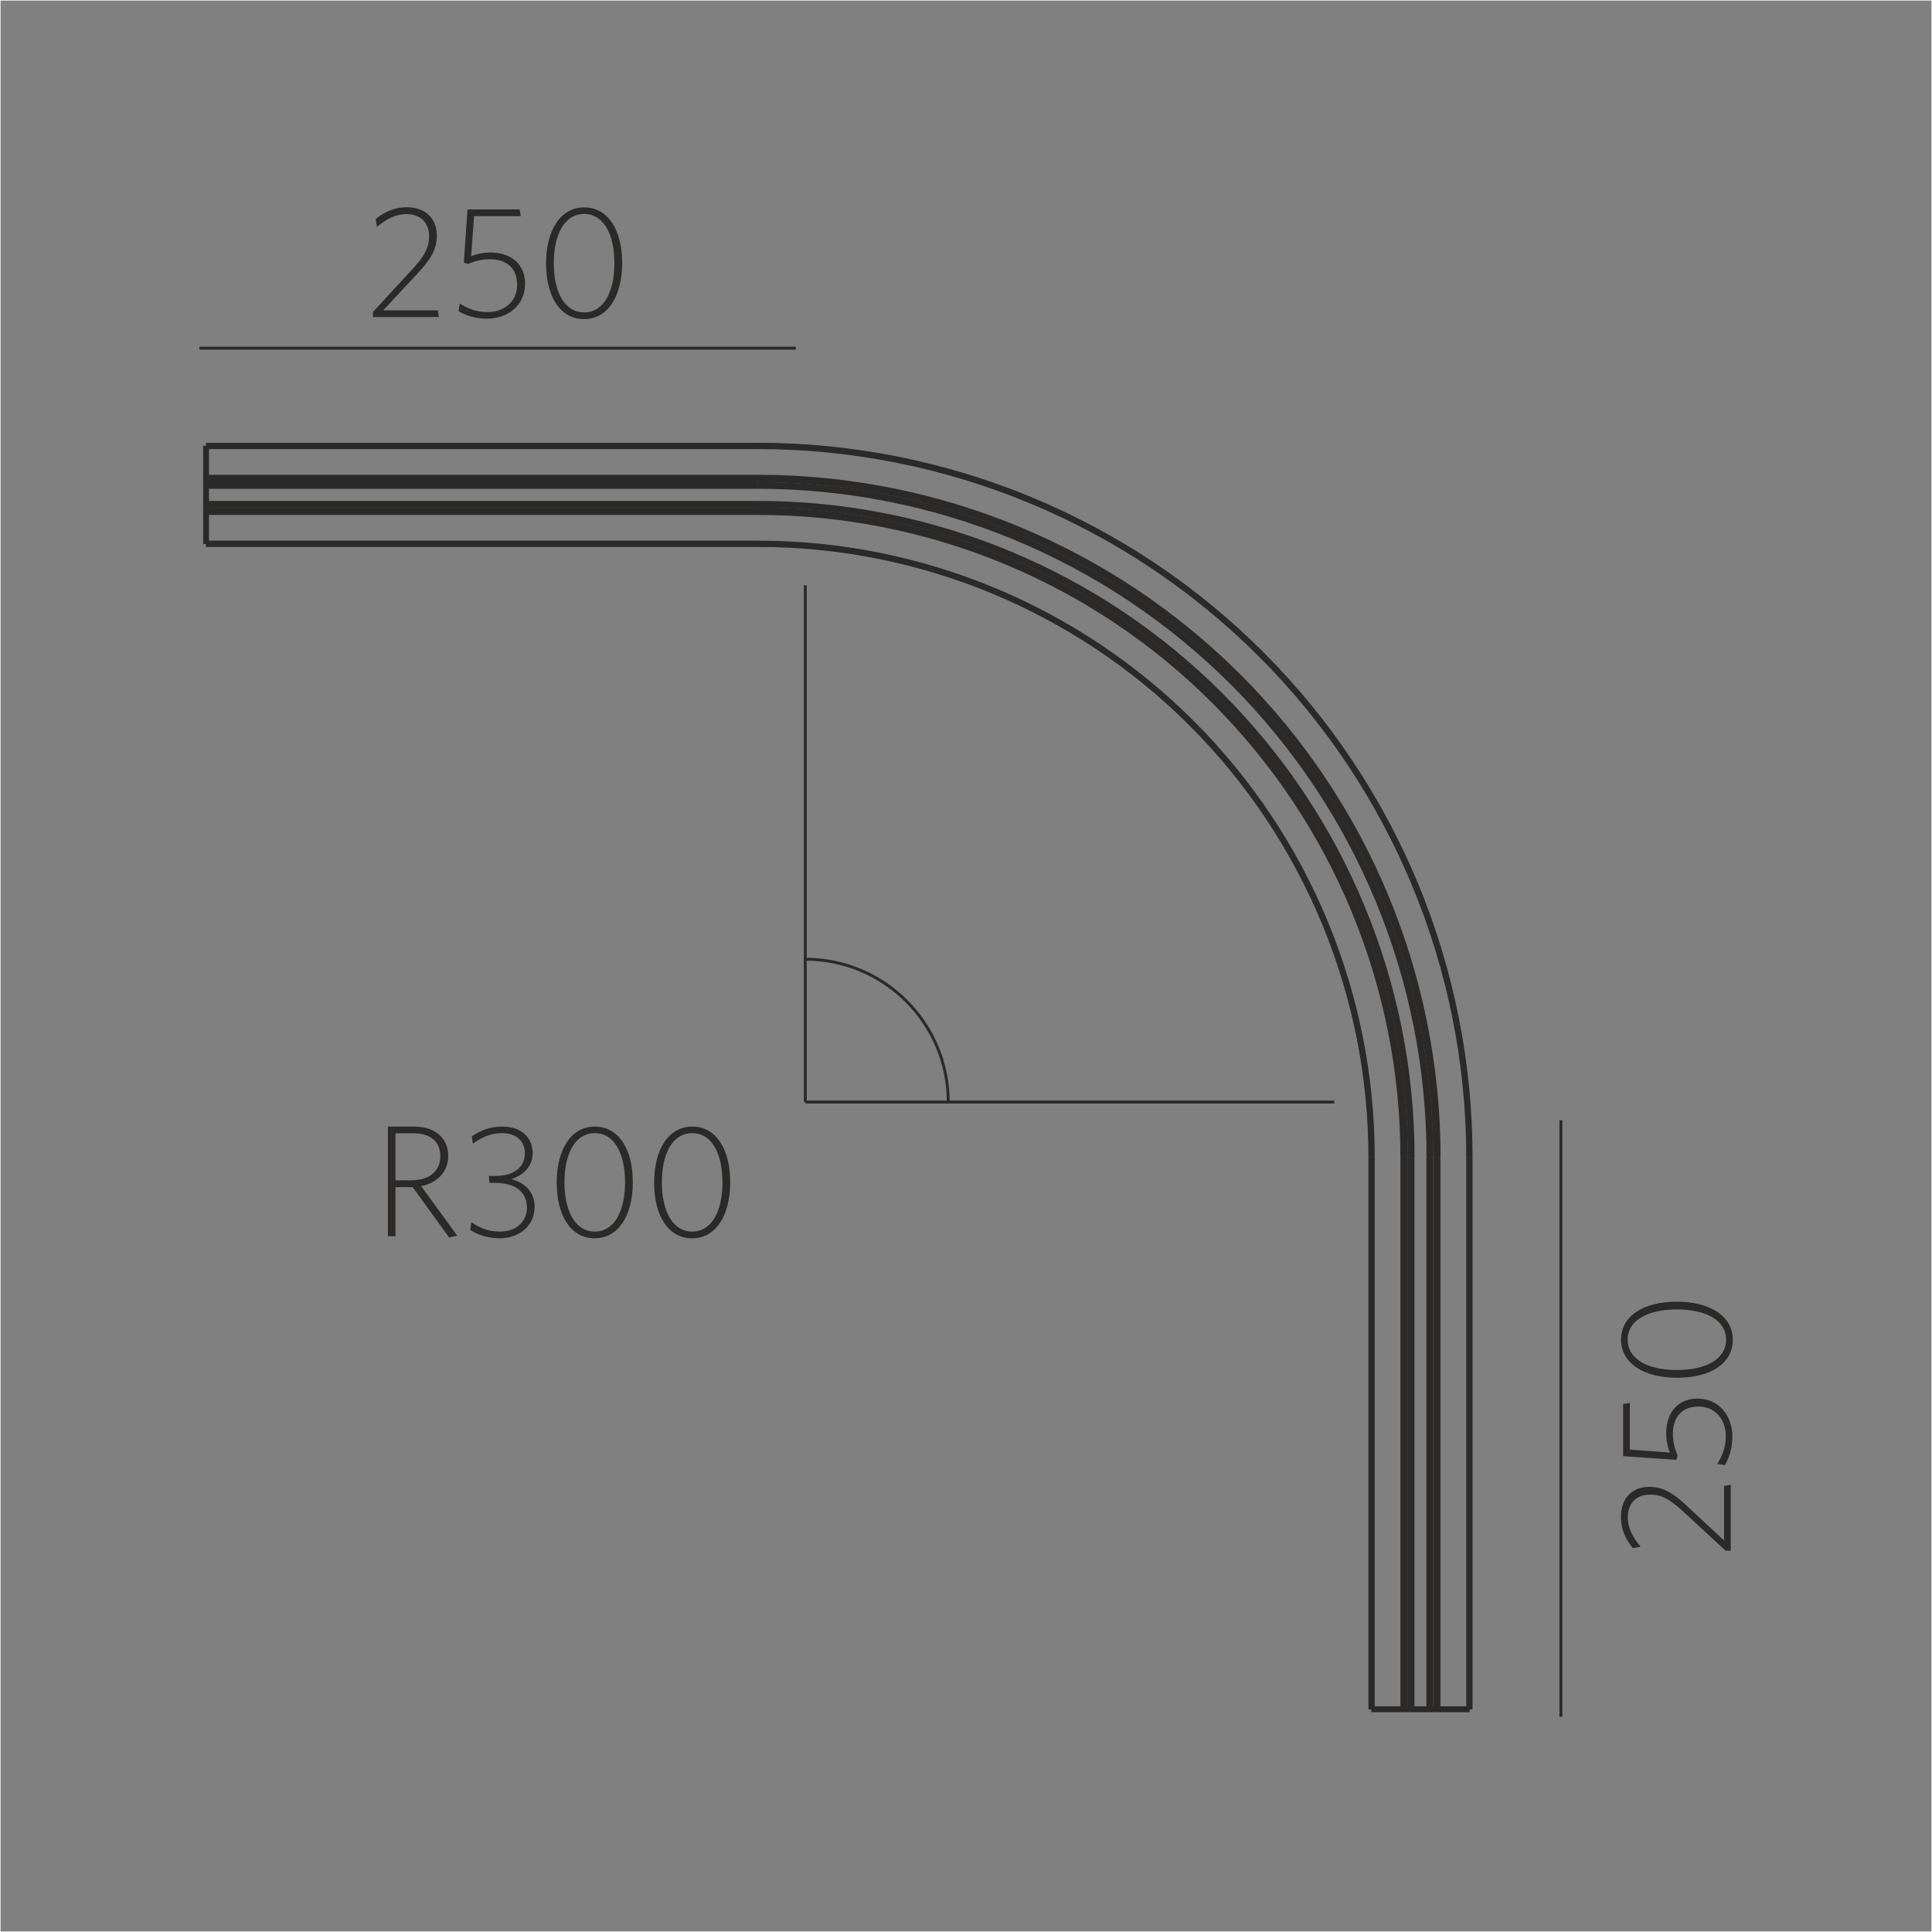<?xml version="1.0" encoding="UTF-8"?>
<!DOCTYPE svg PUBLIC "-//W3C//DTD SVG 1.1//EN" "http://www.w3.org/Graphics/SVG/1.1/DTD/svg11.dtd">
<!-- Creator: CorelDRAW X6 -->
<svg xmlns="http://www.w3.org/2000/svg" xml:space="preserve" width="132.292mm" height="132.292mm" version="1.1" style="shape-rendering:geometricPrecision; text-rendering:geometricPrecision; image-rendering:optimizeQuality; fill-rule:evenodd; clip-rule:evenodd"
viewBox="0 0 13229 13229"
 xmlns:xlink="http://www.w3.org/1999/xlink">
 <rect x="0" y="0" width="13229" height="13229" fill="#808080" stroke="none"/>
 <defs>
  <style type="text/css">
   <![CDATA[
    .str0 {stroke:#FEFEFE;stroke-width:7.62}
    .str1 {stroke:#2B2A29;stroke-width:20}
    .str2 {stroke:#2B2A29;stroke-width:40;stroke-linejoin:bevel}
    .fil1 {fill:none}
    .fil0 {fill:none;fill-rule:nonzero}
    .fil2 {fill:#2B2A29;fill-rule:nonzero}
   ]]>
  </style>
 </defs>
 <g id="Слой_x0020_1">
  <rect class="fil0 str0" width="13229" height="13229"/>
  <line class="fil1 str1" x1="1365" y1="2384" x2="5449" y2= "2384" />
  <line class="fil1 str1" x1="10688" y1="11755" x2="10688" y2= "7671" />
  <path class="fil2" d="M11850 10167l-45 7 0 374 -258 -240c-97,-90 -163,-127 -254,-127 -116,0 -194,76 -194,207 0,88 36,157 81,212l54 -9c-50,-59 -88,-125 -88,-201 0,-96 58,-156 151,-156 76,0 130,26 226,114l293 270 35 0 0 -450z"/>
  <path id="1" class="fil2" d="M11627 9576c-135,0 -218,92 -218,238 0,57 12,97 25,132l-274 -20 0 -320 -46 8 0 357 365 25 8 -29c-16,-40 -32,-84 -32,-150 0,-119 67,-186 174,-186 123,0 188,97 188,201 0,79 -23,134 -58,192l52 8c29,-50 51,-113 51,-197 0,-139 -91,-258 -236,-258z"/>
  <path id="2" class="fil2" d="M11481 8913c-225,0 -381,96 -381,260 0,164 159,261 384,261 225,0 381,-96 381,-260 0,-164 -158,-261 -384,-261zm1 53c193,0 337,71 337,207 0,137 -144,208 -337,208 -193,0 -337,-71 -337,-208 0,-136 144,-207 337,-207z"/>
  <path class="fil2" d="M3005 2170l-7 -45 -374 0 240 -258c90,-97 127,-163 127,-254 0,-116 -76,-194 -207,-194 -88,0 -157,36 -212,81l9 54c59,-50 125,-88 201,-88 96,0 156,58 156,151 0,76 -26,130 -114,226l-270 293 0 35 450 0z"/>
  <path id="1" class="fil2" d="M3596 1947c0,-135 -92,-218 -238,-218 -57,0 -97,12 -132,25l20 -274 320 0 -8 -46 -357 0 -25 365 29 8c40,-16 84,-32 150,-32 119,0 186,67 186,174 0,123 -97,188 -201,188 -79,0 -134,-23 -192,-58l-8 52c50,29 113,51 197,51 139,0 258,-91 258,-236z"/>
  <path id="2" class="fil2" d="M4260 1801c0,-225 -96,-381 -260,-381 -164,0 -261,159 -261,384 0,225 96,381 260,381 164,0 261,-158 261,-384zm-53 1c0,193 -71,337 -207,337 -137,0 -208,-144 -208,-337 0,-193 71,-337 208,-337 136,0 207,144 207,337z"/>
  <line class="fil1 str1" x1="5514" y1="4008" x2="5514" y2= "7546" />
  <line class="fil1 str1" x1="5514" y1="7546" x2="9136" y2= "7546" />
  <path class="fil1 str1" d="M5514 6568c541,0 979,438 979,979"/>
  <path class="fil2" d="M3130 8460l-246 -338c98,-19 185,-89 185,-206 0,-124 -89,-202 -236,-202l-177 0 0 751 52 0 0 -336 118 0 249 344 56 -12zm-115 -542c0,102 -77,164 -199,164l-108 0 0 -322 122 0c122,0 185,60 185,158z"/>
  <path id="1" class="fil2" d="M3661 8268c0,-106 -63,-166 -159,-195 76,-25 145,-79 145,-178 0,-101 -72,-181 -208,-181 -85,0 -151,27 -208,67l7 50c57,-42 121,-72 199,-72 102,0 157,58 157,138 0,93 -72,155 -202,155l-45 0 5 47 32 0c153,0 224,69 224,170 0,95 -72,164 -184,164 -78,0 -132,-21 -196,-64l-9 52c50,34 121,58 202,58 137,0 239,-89 239,-211z"/>
  <path id="2" class="fil2" d="M4333 8095c0,-225 -96,-381 -260,-381 -164,0 -261,159 -261,384 0,225 96,381 260,381 164,0 261,-158 261,-384zm-53 1c0,193 -71,337 -207,337 -137,0 -208,-144 -208,-337 0,-193 71,-337 208,-337 136,0 207,144 207,337z"/>
  <path id="3" class="fil2" d="M5000 8095c0,-225 -96,-381 -260,-381 -164,0 -261,159 -261,384 0,225 96,381 260,381 164,0 261,-158 261,-384zm-53 1c0,193 -71,337 -207,337 -137,0 -208,-144 -208,-337 0,-193 71,-337 208,-337 136,0 207,144 207,337z"/>
  <g id="_1303392576">
   <line class="fil1 str2" x1="10063" y1="7924" x2="10063" y2= "11704" />
   <line class="fil1 str2" x1="9843" y1="7924" x2="9843" y2= "11704" />
   <line class="fil1 str2" x1="9836" y1="7924" x2="9836" y2= "11704" />
   <line class="fil1 str2" x1="9833" y1="7924" x2="9833" y2= "11704" />
   <line class="fil1 str2" x1="9793" y1="7924" x2="9793" y2= "11704" />
   <line class="fil1 str2" x1="9787" y1="7924" x2="9787" y2= "11704" />
   <line class="fil1 str2" x1="9390" y1="11704" x2="10063" y2= "11704" />
   <line class="fil1 str2" x1="9665" y1="7924" x2="9665" y2= "11704" />
   <line class="fil1 str2" x1="9659" y1="7924" x2="9659" y2= "11704" />
   <line class="fil1 str2" x1="9620" y1="7924" x2="9620" y2= "11704" />
   <line class="fil1 str2" x1="9617" y1="7924" x2="9617" y2= "11704" />
   <line class="fil1 str2" x1="9609" y1="7924" x2="9609" y2= "11704" />
   <line class="fil1 str2" x1="9393" y1="7924" x2="9393" y2= "11704" />
   <line class="fil1 str2" x1="9390" y1="7924" x2="9390" y2= "11704" />
   <line class="fil1 str2" x1="9390" y1="7924" x2="9393" y2= "7924" />
   <line class="fil1 str2" x1="9609" y1="7924" x2="9620" y2= "7924" />
   <line class="fil1 str2" x1="9659" y1="7924" x2="9665" y2= "7924" />
   <line class="fil1 str2" x1="9787" y1="7924" x2="9794" y2= "7924" />
   <line class="fil1 str2" x1="9833" y1="7924" x2="9843" y2= "7924" />
   <line class="fil1 str2" x1="10060" y1="7924" x2="10063" y2= "7924" />
   <line class="fil1 str2" x1="5191" y1="3725" x2="5191" y2= "3722" />
   <line class="fil1 str2" x1="5191" y1="3506" x2="5191" y2= "3495" />
   <line class="fil1 str2" x1="5191" y1="3456" x2="5191" y2= "3450" />
   <line class="fil1 str2" x1="5191" y1="3327" x2="5191" y2= "3321" />
   <line class="fil1 str2" x1="5191" y1="3282" x2="5191" y2= "3271" />
   <line class="fil1 str2" x1="5191" y1="3055" x2="5191" y2= "3052" />
   <line class="fil1 str2" x1="1411" y1="3725" x2="5190" y2= "3725" />
   <line class="fil1 str2" x1="1411" y1="3722" x2="5190" y2= "3722" />
   <line class="fil1 str2" x1="1411" y1="3506" x2="5190" y2= "3506" />
   <line class="fil1 str2" x1="1411" y1="3498" x2="5190" y2= "3498" />
   <line class="fil1 str2" x1="1411" y1="3495" x2="5190" y2= "3495" />
   <line class="fil1 str2" x1="1411" y1="3456" x2="5190" y2= "3456" />
   <line class="fil1 str2" x1="1411" y1="3450" x2="5190" y2= "3450" />
   <line class="fil1 str2" x1="1411" y1="3327" x2="5190" y2= "3327" />
   <line class="fil1 str2" x1="1411" y1="3321" x2="5190" y2= "3321" />
   <line class="fil1 str2" x1="1411" y1="3282" x2="5190" y2= "3282" />
   <line class="fil1 str2" x1="1411" y1="3279" x2="5190" y2= "3279" />
   <line class="fil1 str2" x1="1411" y1="3271" x2="5190" y2= "3271" />
   <path class="fil1 str2" d="M5191 3052c1292,0 2531,513 3445,1427 914,914 1427,2153 1427,3445"/>
   <path class="fil1 str2" d="M5191 3055c1291,0 2530,513 3443,1426 913,913 1426,2152 1426,3443"/>
   <path class="fil1 str2" d="M5191 3271c1234,0 2417,490 3290,1363 873,873 1363,2056 1363,3290"/>
   <path class="fil1 str2" d="M5191 3279c1232,0 2413,489 3285,1360 871,871 1360,2053 1360,3285"/>
   <path class="fil1 str2" d="M5191 3282c1231,0 2412,489 3282,1360 871,871 1360,2051 1360,3282"/>
   <path class="fil1 str2" d="M5191 3321c1221,0 2392,485 3255,1348 863,863 1348,2034 1348,3255"/>
   <path class="fil1 str2" d="M5191 3327c1219,0 2388,484 3251,1346 862,862 1346,2031 1346,3250"/>
   <path class="fil1 str2" d="M5191 3450c1187,0 2325,471 3164,1310 839,839 1311,1977 1311,3164"/>
   <path class="fil1 str2" d="M5191 3456c1185,0 2322,471 3159,1309 838,838 1309,1975 1309,3159"/>
   <path class="fil1 str2" d="M5191 3495c1175,0 2301,467 3132,1297 831,831 1297,1957 1297,3132"/>
   <path class="fil1 str2" d="M5191 3498c1174,0 2300,466 3130,1296 830,830 1296,1956 1296,3130"/>
   <path class="fil1 str2" d="M5191 3506c1172,0 2296,465 3124,1294 829,829 1294,1953 1294,3124"/>
   <path class="fil1 str2" d="M5191 3722c1114,0 2183,443 2971,1231 788,788 1231,1857 1231,2971"/>
   <path class="fil1 str2" d="M5191 3725c1114,0 2182,442 2969,1230 787,787 1230,1855 1230,2969"/>
   <line class="fil1 str2" x1="10060" y1="7924" x2="10060" y2= "11704" />
   <line class="fil1 str2" x1="1411" y1="3052" x2="5190" y2= "3052" />
   <line class="fil1 str2" x1="1411" y1="3725" x2="1411" y2= "3052" />
   <line class="fil1 str2" x1="1411" y1="3055" x2="5190" y2= "3055" />
  </g>
 </g>
</svg>
